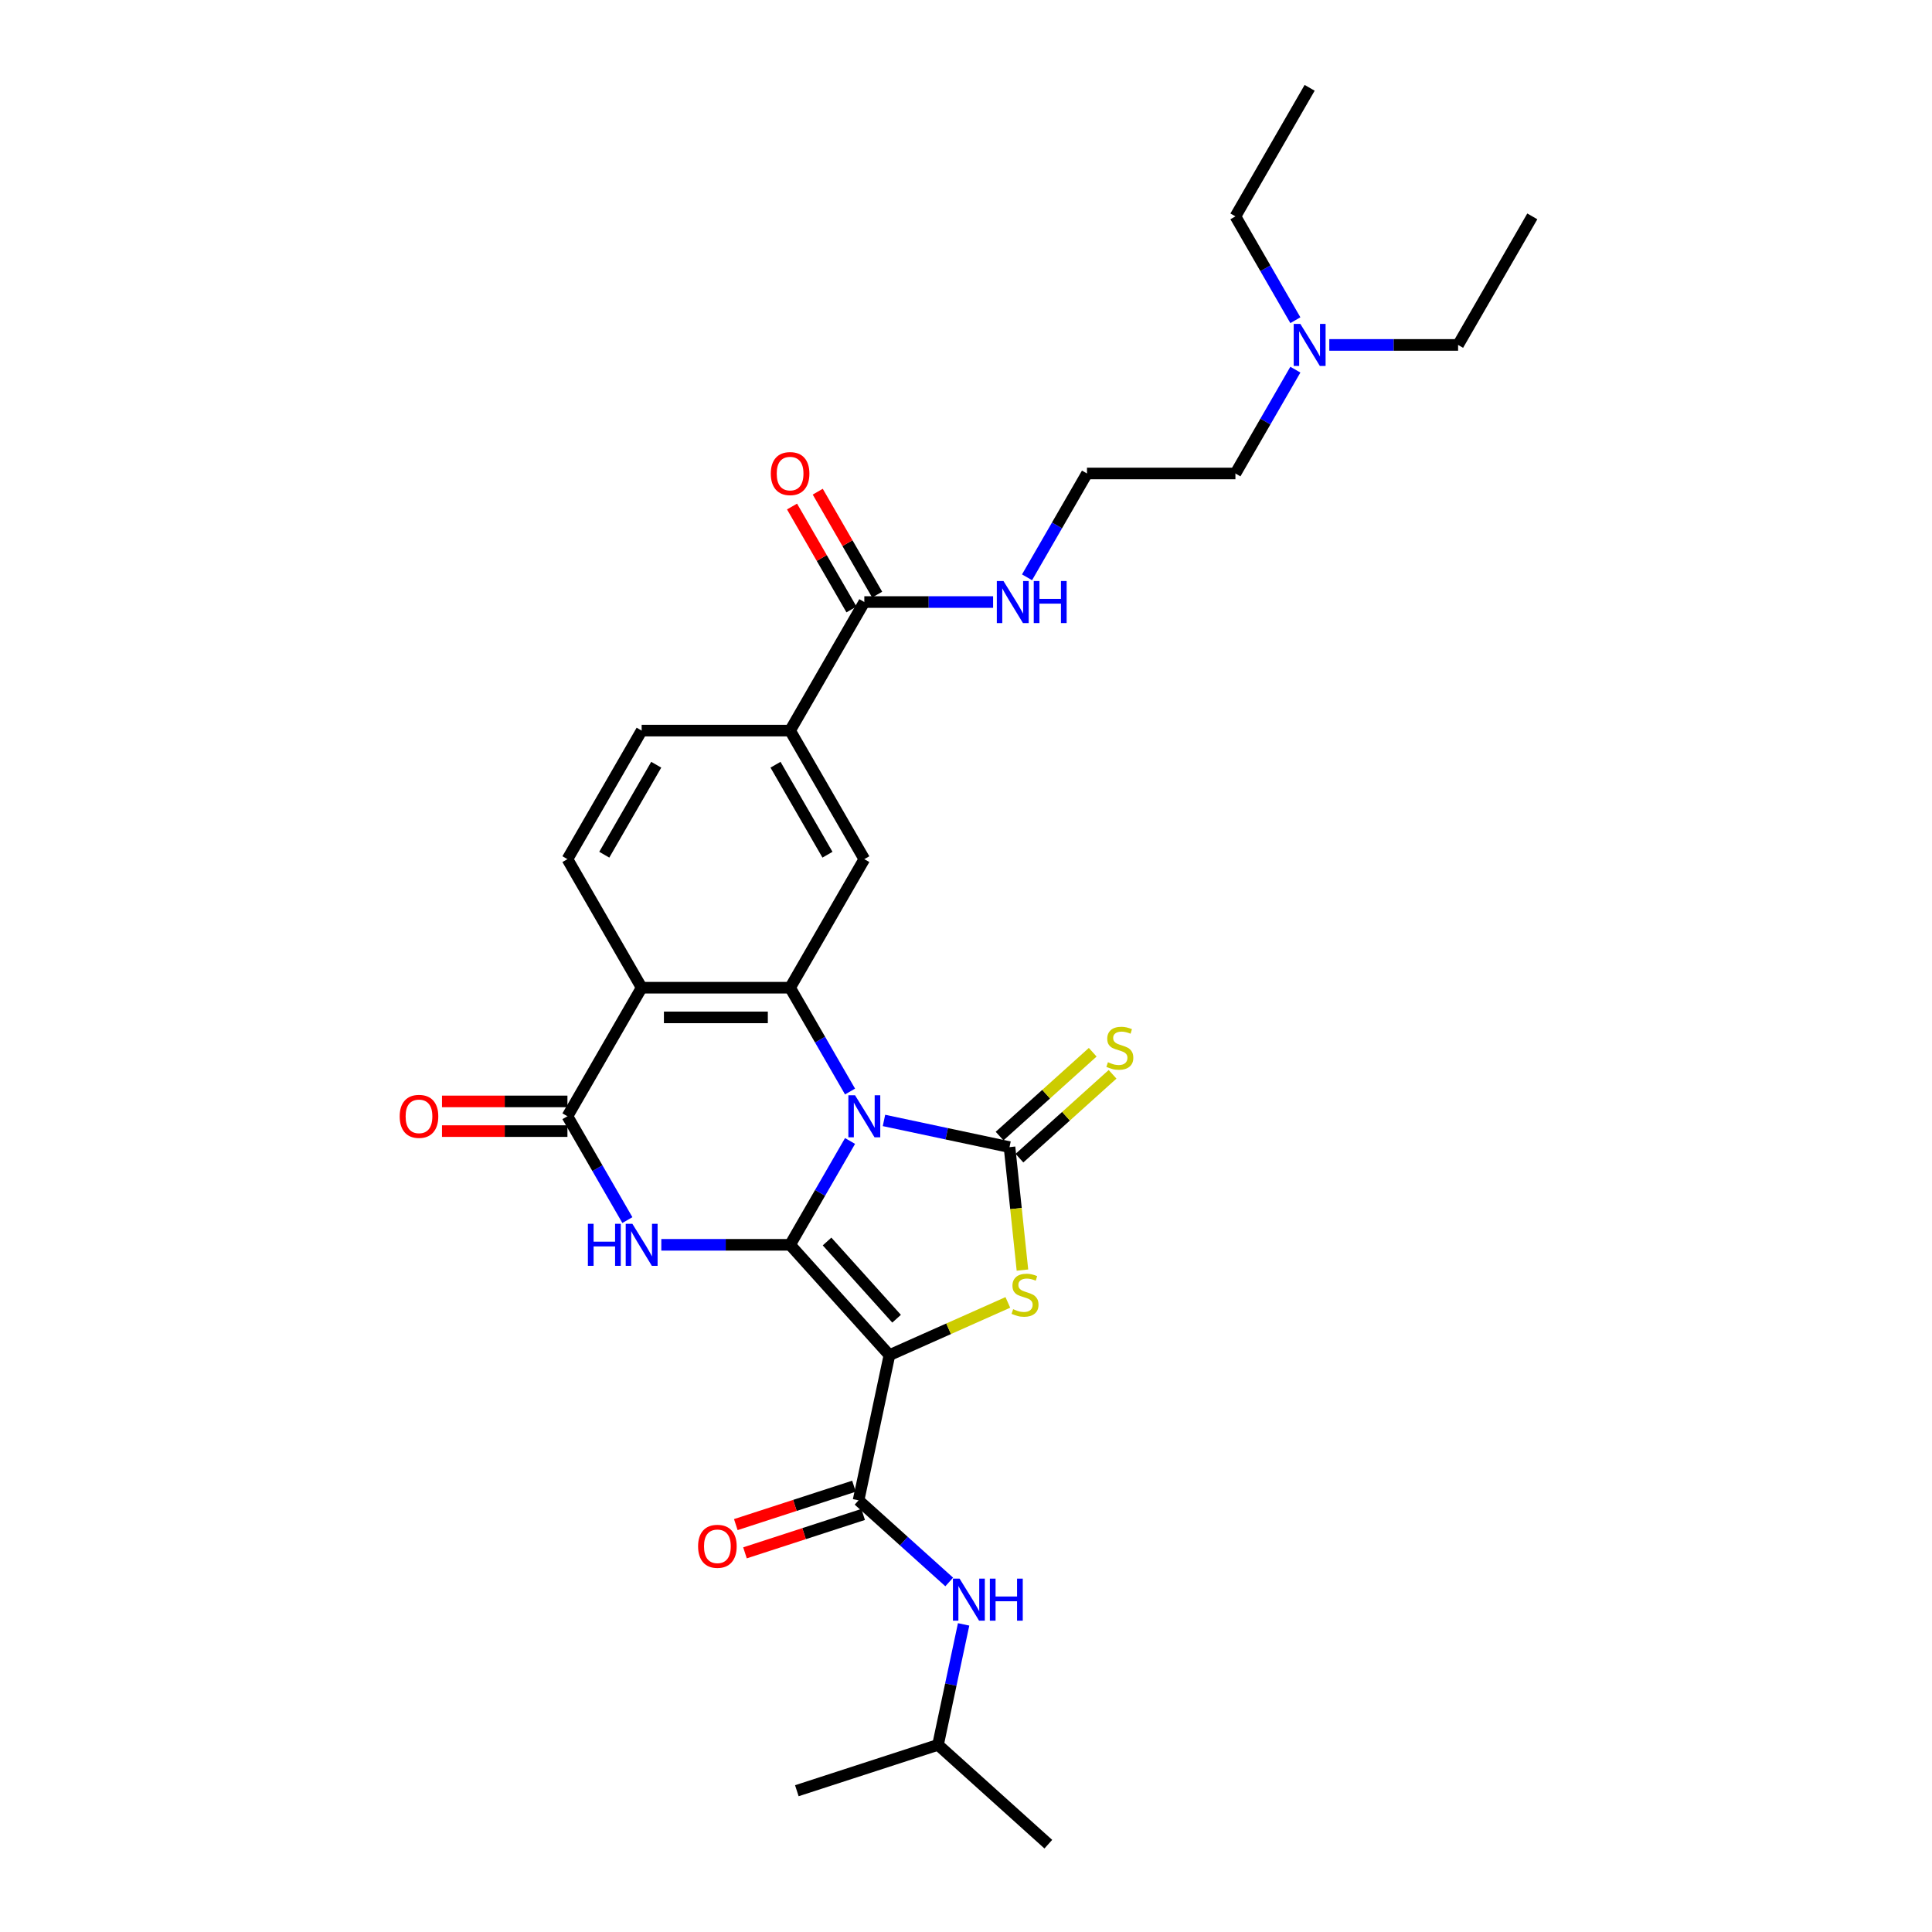 <?xml version='1.0' encoding='iso-8859-1'?>
<svg version='1.1' baseProfile='full'
              xmlns='http://www.w3.org/2000/svg'
                      xmlns:rdkit='http://www.rdkit.org/xml'
                      xmlns:xlink='http://www.w3.org/1999/xlink'
                  xml:space='preserve'
width='1000px' height='1000px' viewBox='0 0 1000 1000'>
<!-- END OF HEADER -->
<rect style='opacity:1.0;fill:#FFFFFF;stroke:none' width='1000' height='1000' x='0' y='0'> </rect>
<path class='bond-0' d='M 439.979,590.575 L 424.465,617.444' style='fill:none;fill-rule:evenodd;stroke:#0000FF;stroke-width:6px;stroke-linecap:butt;stroke-linejoin:miter;stroke-opacity:1' />
<path class='bond-0' d='M 424.465,617.444 L 408.952,644.314' style='fill:none;fill-rule:evenodd;stroke:#000000;stroke-width:6px;stroke-linecap:butt;stroke-linejoin:miter;stroke-opacity:1' />
<path class='bond-2' d='M 457.542,579.936 L 490.033,586.842' style='fill:none;fill-rule:evenodd;stroke:#0000FF;stroke-width:6px;stroke-linecap:butt;stroke-linejoin:miter;stroke-opacity:1' />
<path class='bond-2' d='M 490.033,586.842 L 522.524,593.749' style='fill:none;fill-rule:evenodd;stroke:#000000;stroke-width:6px;stroke-linecap:butt;stroke-linejoin:miter;stroke-opacity:1' />
<path class='bond-5' d='M 439.979,564.974 L 424.465,538.104' style='fill:none;fill-rule:evenodd;stroke:#0000FF;stroke-width:6px;stroke-linecap:butt;stroke-linejoin:miter;stroke-opacity:1' />
<path class='bond-5' d='M 424.465,538.104 L 408.952,511.234' style='fill:none;fill-rule:evenodd;stroke:#000000;stroke-width:6px;stroke-linecap:butt;stroke-linejoin:miter;stroke-opacity:1' />
<path class='bond-1' d='M 408.952,644.314 L 460.364,701.413' style='fill:none;fill-rule:evenodd;stroke:#000000;stroke-width:6px;stroke-linecap:butt;stroke-linejoin:miter;stroke-opacity:1' />
<path class='bond-1' d='M 428.084,642.596 L 464.072,682.565' style='fill:none;fill-rule:evenodd;stroke:#000000;stroke-width:6px;stroke-linecap:butt;stroke-linejoin:miter;stroke-opacity:1' />
<path class='bond-3' d='M 408.952,644.314 L 375.622,644.314' style='fill:none;fill-rule:evenodd;stroke:#000000;stroke-width:6px;stroke-linecap:butt;stroke-linejoin:miter;stroke-opacity:1' />
<path class='bond-3' d='M 375.622,644.314 L 342.291,644.314' style='fill:none;fill-rule:evenodd;stroke:#0000FF;stroke-width:6px;stroke-linecap:butt;stroke-linejoin:miter;stroke-opacity:1' />
<path class='bond-8' d='M 460.364,701.413 L 444.389,776.567' style='fill:none;fill-rule:evenodd;stroke:#000000;stroke-width:6px;stroke-linecap:butt;stroke-linejoin:miter;stroke-opacity:1' />
<path class='bond-30' d='M 460.364,701.413 L 491.011,687.768' style='fill:none;fill-rule:evenodd;stroke:#000000;stroke-width:6px;stroke-linecap:butt;stroke-linejoin:miter;stroke-opacity:1' />
<path class='bond-30' d='M 491.011,687.768 L 521.658,674.123' style='fill:none;fill-rule:evenodd;stroke:#CCCC00;stroke-width:6px;stroke-linecap:butt;stroke-linejoin:miter;stroke-opacity:1' />
<path class='bond-4' d='M 522.524,593.749 L 525.868,625.57' style='fill:none;fill-rule:evenodd;stroke:#000000;stroke-width:6px;stroke-linecap:butt;stroke-linejoin:miter;stroke-opacity:1' />
<path class='bond-4' d='M 525.868,625.57 L 529.213,657.392' style='fill:none;fill-rule:evenodd;stroke:#CCCC00;stroke-width:6px;stroke-linecap:butt;stroke-linejoin:miter;stroke-opacity:1' />
<path class='bond-13' d='M 527.665,599.458 L 551.765,577.758' style='fill:none;fill-rule:evenodd;stroke:#000000;stroke-width:6px;stroke-linecap:butt;stroke-linejoin:miter;stroke-opacity:1' />
<path class='bond-13' d='M 551.765,577.758 L 575.866,556.058' style='fill:none;fill-rule:evenodd;stroke:#CCCC00;stroke-width:6px;stroke-linecap:butt;stroke-linejoin:miter;stroke-opacity:1' />
<path class='bond-13' d='M 517.382,588.039 L 541.483,566.338' style='fill:none;fill-rule:evenodd;stroke:#000000;stroke-width:6px;stroke-linecap:butt;stroke-linejoin:miter;stroke-opacity:1' />
<path class='bond-13' d='M 541.483,566.338 L 565.584,544.638' style='fill:none;fill-rule:evenodd;stroke:#CCCC00;stroke-width:6px;stroke-linecap:butt;stroke-linejoin:miter;stroke-opacity:1' />
<path class='bond-31' d='M 324.728,631.513 L 309.215,604.644' style='fill:none;fill-rule:evenodd;stroke:#0000FF;stroke-width:6px;stroke-linecap:butt;stroke-linejoin:miter;stroke-opacity:1' />
<path class='bond-31' d='M 309.215,604.644 L 293.702,577.774' style='fill:none;fill-rule:evenodd;stroke:#000000;stroke-width:6px;stroke-linecap:butt;stroke-linejoin:miter;stroke-opacity:1' />
<path class='bond-6' d='M 408.952,511.234 L 332.118,511.234' style='fill:none;fill-rule:evenodd;stroke:#000000;stroke-width:6px;stroke-linecap:butt;stroke-linejoin:miter;stroke-opacity:1' />
<path class='bond-6' d='M 397.427,526.601 L 343.643,526.601' style='fill:none;fill-rule:evenodd;stroke:#000000;stroke-width:6px;stroke-linecap:butt;stroke-linejoin:miter;stroke-opacity:1' />
<path class='bond-9' d='M 408.952,511.234 L 447.369,444.694' style='fill:none;fill-rule:evenodd;stroke:#000000;stroke-width:6px;stroke-linecap:butt;stroke-linejoin:miter;stroke-opacity:1' />
<path class='bond-7' d='M 332.118,511.234 L 293.702,577.774' style='fill:none;fill-rule:evenodd;stroke:#000000;stroke-width:6px;stroke-linecap:butt;stroke-linejoin:miter;stroke-opacity:1' />
<path class='bond-14' d='M 332.118,511.234 L 293.702,444.694' style='fill:none;fill-rule:evenodd;stroke:#000000;stroke-width:6px;stroke-linecap:butt;stroke-linejoin:miter;stroke-opacity:1' />
<path class='bond-15' d='M 293.702,570.091 L 261.239,570.091' style='fill:none;fill-rule:evenodd;stroke:#000000;stroke-width:6px;stroke-linecap:butt;stroke-linejoin:miter;stroke-opacity:1' />
<path class='bond-15' d='M 261.239,570.091 L 228.777,570.091' style='fill:none;fill-rule:evenodd;stroke:#FF0000;stroke-width:6px;stroke-linecap:butt;stroke-linejoin:miter;stroke-opacity:1' />
<path class='bond-15' d='M 293.702,585.457 L 261.239,585.457' style='fill:none;fill-rule:evenodd;stroke:#000000;stroke-width:6px;stroke-linecap:butt;stroke-linejoin:miter;stroke-opacity:1' />
<path class='bond-15' d='M 261.239,585.457 L 228.777,585.457' style='fill:none;fill-rule:evenodd;stroke:#FF0000;stroke-width:6px;stroke-linecap:butt;stroke-linejoin:miter;stroke-opacity:1' />
<path class='bond-12' d='M 444.389,776.567 L 467.852,797.693' style='fill:none;fill-rule:evenodd;stroke:#000000;stroke-width:6px;stroke-linecap:butt;stroke-linejoin:miter;stroke-opacity:1' />
<path class='bond-12' d='M 467.852,797.693 L 491.315,818.819' style='fill:none;fill-rule:evenodd;stroke:#0000FF;stroke-width:6px;stroke-linecap:butt;stroke-linejoin:miter;stroke-opacity:1' />
<path class='bond-16' d='M 442.015,769.26 L 411.433,779.197' style='fill:none;fill-rule:evenodd;stroke:#000000;stroke-width:6px;stroke-linecap:butt;stroke-linejoin:miter;stroke-opacity:1' />
<path class='bond-16' d='M 411.433,779.197 L 380.851,789.133' style='fill:none;fill-rule:evenodd;stroke:#FF0000;stroke-width:6px;stroke-linecap:butt;stroke-linejoin:miter;stroke-opacity:1' />
<path class='bond-16' d='M 446.764,783.875 L 416.182,793.811' style='fill:none;fill-rule:evenodd;stroke:#000000;stroke-width:6px;stroke-linecap:butt;stroke-linejoin:miter;stroke-opacity:1' />
<path class='bond-16' d='M 416.182,793.811 L 385.6,803.748' style='fill:none;fill-rule:evenodd;stroke:#FF0000;stroke-width:6px;stroke-linecap:butt;stroke-linejoin:miter;stroke-opacity:1' />
<path class='bond-11' d='M 447.369,444.694 L 408.952,378.154' style='fill:none;fill-rule:evenodd;stroke:#000000;stroke-width:6px;stroke-linecap:butt;stroke-linejoin:miter;stroke-opacity:1' />
<path class='bond-11' d='M 428.298,442.397 L 401.407,395.819' style='fill:none;fill-rule:evenodd;stroke:#000000;stroke-width:6px;stroke-linecap:butt;stroke-linejoin:miter;stroke-opacity:1' />
<path class='bond-10' d='M 447.369,311.614 L 408.952,378.154' style='fill:none;fill-rule:evenodd;stroke:#000000;stroke-width:6px;stroke-linecap:butt;stroke-linejoin:miter;stroke-opacity:1' />
<path class='bond-18' d='M 454.023,307.773 L 438.643,281.133' style='fill:none;fill-rule:evenodd;stroke:#000000;stroke-width:6px;stroke-linecap:butt;stroke-linejoin:miter;stroke-opacity:1' />
<path class='bond-18' d='M 438.643,281.133 L 423.263,254.494' style='fill:none;fill-rule:evenodd;stroke:#FF0000;stroke-width:6px;stroke-linecap:butt;stroke-linejoin:miter;stroke-opacity:1' />
<path class='bond-18' d='M 440.715,315.456 L 425.335,288.817' style='fill:none;fill-rule:evenodd;stroke:#000000;stroke-width:6px;stroke-linecap:butt;stroke-linejoin:miter;stroke-opacity:1' />
<path class='bond-18' d='M 425.335,288.817 L 409.955,262.178' style='fill:none;fill-rule:evenodd;stroke:#FF0000;stroke-width:6px;stroke-linecap:butt;stroke-linejoin:miter;stroke-opacity:1' />
<path class='bond-19' d='M 447.369,311.614 L 480.699,311.614' style='fill:none;fill-rule:evenodd;stroke:#000000;stroke-width:6px;stroke-linecap:butt;stroke-linejoin:miter;stroke-opacity:1' />
<path class='bond-19' d='M 480.699,311.614 L 514.03,311.614' style='fill:none;fill-rule:evenodd;stroke:#0000FF;stroke-width:6px;stroke-linecap:butt;stroke-linejoin:miter;stroke-opacity:1' />
<path class='bond-17' d='M 408.952,378.154 L 332.118,378.154' style='fill:none;fill-rule:evenodd;stroke:#000000;stroke-width:6px;stroke-linecap:butt;stroke-linejoin:miter;stroke-opacity:1' />
<path class='bond-22' d='M 498.767,840.779 L 492.14,871.957' style='fill:none;fill-rule:evenodd;stroke:#0000FF;stroke-width:6px;stroke-linecap:butt;stroke-linejoin:miter;stroke-opacity:1' />
<path class='bond-22' d='M 492.14,871.957 L 485.513,903.134' style='fill:none;fill-rule:evenodd;stroke:#000000;stroke-width:6px;stroke-linecap:butt;stroke-linejoin:miter;stroke-opacity:1' />
<path class='bond-32' d='M 293.702,444.694 L 332.118,378.154' style='fill:none;fill-rule:evenodd;stroke:#000000;stroke-width:6px;stroke-linecap:butt;stroke-linejoin:miter;stroke-opacity:1' />
<path class='bond-32' d='M 312.772,442.397 L 339.664,395.819' style='fill:none;fill-rule:evenodd;stroke:#000000;stroke-width:6px;stroke-linecap:butt;stroke-linejoin:miter;stroke-opacity:1' />
<path class='bond-21' d='M 531.593,298.814 L 547.106,271.944' style='fill:none;fill-rule:evenodd;stroke:#0000FF;stroke-width:6px;stroke-linecap:butt;stroke-linejoin:miter;stroke-opacity:1' />
<path class='bond-21' d='M 547.106,271.944 L 562.619,245.074' style='fill:none;fill-rule:evenodd;stroke:#000000;stroke-width:6px;stroke-linecap:butt;stroke-linejoin:miter;stroke-opacity:1' />
<path class='bond-20' d='M 670.48,191.335 L 654.966,218.205' style='fill:none;fill-rule:evenodd;stroke:#0000FF;stroke-width:6px;stroke-linecap:butt;stroke-linejoin:miter;stroke-opacity:1' />
<path class='bond-20' d='M 654.966,218.205 L 639.453,245.074' style='fill:none;fill-rule:evenodd;stroke:#000000;stroke-width:6px;stroke-linecap:butt;stroke-linejoin:miter;stroke-opacity:1' />
<path class='bond-24' d='M 688.043,178.534 L 721.373,178.534' style='fill:none;fill-rule:evenodd;stroke:#0000FF;stroke-width:6px;stroke-linecap:butt;stroke-linejoin:miter;stroke-opacity:1' />
<path class='bond-24' d='M 721.373,178.534 L 754.704,178.534' style='fill:none;fill-rule:evenodd;stroke:#000000;stroke-width:6px;stroke-linecap:butt;stroke-linejoin:miter;stroke-opacity:1' />
<path class='bond-25' d='M 670.48,165.734 L 654.966,138.864' style='fill:none;fill-rule:evenodd;stroke:#0000FF;stroke-width:6px;stroke-linecap:butt;stroke-linejoin:miter;stroke-opacity:1' />
<path class='bond-25' d='M 654.966,138.864 L 639.453,111.994' style='fill:none;fill-rule:evenodd;stroke:#000000;stroke-width:6px;stroke-linecap:butt;stroke-linejoin:miter;stroke-opacity:1' />
<path class='bond-23' d='M 562.619,245.074 L 639.453,245.074' style='fill:none;fill-rule:evenodd;stroke:#000000;stroke-width:6px;stroke-linecap:butt;stroke-linejoin:miter;stroke-opacity:1' />
<path class='bond-26' d='M 485.513,903.134 L 542.612,954.545' style='fill:none;fill-rule:evenodd;stroke:#000000;stroke-width:6px;stroke-linecap:butt;stroke-linejoin:miter;stroke-opacity:1' />
<path class='bond-27' d='M 485.513,903.134 L 412.44,926.877' style='fill:none;fill-rule:evenodd;stroke:#000000;stroke-width:6px;stroke-linecap:butt;stroke-linejoin:miter;stroke-opacity:1' />
<path class='bond-29' d='M 754.704,178.534 L 793.121,111.994' style='fill:none;fill-rule:evenodd;stroke:#000000;stroke-width:6px;stroke-linecap:butt;stroke-linejoin:miter;stroke-opacity:1' />
<path class='bond-28' d='M 639.453,111.994 L 677.87,45.455' style='fill:none;fill-rule:evenodd;stroke:#000000;stroke-width:6px;stroke-linecap:butt;stroke-linejoin:miter;stroke-opacity:1' />
<path  class='atom-0' d='M 442.559 566.894
L 449.689 578.419
Q 450.396 579.557, 451.533 581.616
Q 452.67 583.675, 452.732 583.798
L 452.732 566.894
L 455.621 566.894
L 455.621 588.654
L 452.64 588.654
L 444.987 576.053
Q 444.096 574.578, 443.143 572.887
Q 442.221 571.197, 441.944 570.675
L 441.944 588.654
L 439.117 588.654
L 439.117 566.894
L 442.559 566.894
' fill='#0000FF'/>
<path  class='atom-4' d='M 304.289 633.434
L 307.24 633.434
L 307.24 642.685
L 318.365 642.685
L 318.365 633.434
L 321.316 633.434
L 321.316 655.194
L 318.365 655.194
L 318.365 645.144
L 307.24 645.144
L 307.24 655.194
L 304.289 655.194
L 304.289 633.434
' fill='#0000FF'/>
<path  class='atom-4' d='M 327.309 633.434
L 334.439 644.959
Q 335.146 646.096, 336.283 648.156
Q 337.42 650.215, 337.481 650.338
L 337.481 633.434
L 340.37 633.434
L 340.37 655.194
L 337.389 655.194
L 329.737 642.593
Q 328.845 641.118, 327.893 639.427
Q 326.971 637.737, 326.694 637.215
L 326.694 655.194
L 323.866 655.194
L 323.866 633.434
L 327.309 633.434
' fill='#0000FF'/>
<path  class='atom-5' d='M 524.408 677.63
Q 524.654 677.722, 525.668 678.152
Q 526.683 678.582, 527.789 678.859
Q 528.926 679.105, 530.032 679.105
Q 532.092 679.105, 533.29 678.121
Q 534.489 677.107, 534.489 675.355
Q 534.489 674.157, 533.874 673.419
Q 533.29 672.682, 532.368 672.282
Q 531.446 671.883, 529.91 671.421
Q 527.973 670.838, 526.805 670.284
Q 525.668 669.731, 524.838 668.563
Q 524.039 667.395, 524.039 665.428
Q 524.039 662.693, 525.883 661.003
Q 527.758 659.313, 531.446 659.313
Q 533.966 659.313, 536.825 660.511
L 536.118 662.878
Q 533.505 661.802, 531.538 661.802
Q 529.418 661.802, 528.25 662.693
Q 527.082 663.554, 527.113 665.06
Q 527.113 666.228, 527.697 666.934
Q 528.311 667.641, 529.172 668.041
Q 530.063 668.44, 531.538 668.901
Q 533.505 669.516, 534.673 670.131
Q 535.841 670.745, 536.671 672.005
Q 537.531 673.235, 537.531 675.355
Q 537.531 678.367, 535.503 679.996
Q 533.505 681.594, 530.155 681.594
Q 528.219 681.594, 526.744 681.164
Q 525.299 680.764, 523.578 680.058
L 524.408 677.63
' fill='#CCCC00'/>
<path  class='atom-13' d='M 496.678 817.099
L 503.808 828.624
Q 504.515 829.762, 505.652 831.821
Q 506.789 833.88, 506.851 834.003
L 506.851 817.099
L 509.74 817.099
L 509.74 838.859
L 506.759 838.859
L 499.106 826.258
Q 498.215 824.783, 497.262 823.092
Q 496.34 821.402, 496.063 820.88
L 496.063 838.859
L 493.236 838.859
L 493.236 817.099
L 496.678 817.099
' fill='#0000FF'/>
<path  class='atom-13' d='M 512.352 817.099
L 515.302 817.099
L 515.302 826.35
L 526.428 826.35
L 526.428 817.099
L 529.378 817.099
L 529.378 838.859
L 526.428 838.859
L 526.428 828.809
L 515.302 828.809
L 515.302 838.859
L 512.352 838.859
L 512.352 817.099
' fill='#0000FF'/>
<path  class='atom-14' d='M 573.475 549.805
Q 573.721 549.897, 574.736 550.328
Q 575.75 550.758, 576.856 551.034
Q 577.993 551.28, 579.1 551.28
Q 581.159 551.28, 582.357 550.297
Q 583.556 549.283, 583.556 547.531
Q 583.556 546.332, 582.941 545.595
Q 582.357 544.857, 581.435 544.457
Q 580.513 544.058, 578.977 543.597
Q 577.041 543.013, 575.873 542.46
Q 574.736 541.907, 573.906 540.739
Q 573.107 539.571, 573.107 537.604
Q 573.107 534.869, 574.951 533.178
Q 576.825 531.488, 580.513 531.488
Q 583.034 531.488, 585.892 532.687
L 585.185 535.053
Q 582.573 533.977, 580.606 533.977
Q 578.485 533.977, 577.317 534.869
Q 576.149 535.729, 576.18 537.235
Q 576.18 538.403, 576.764 539.11
Q 577.379 539.817, 578.239 540.216
Q 579.13 540.616, 580.606 541.077
Q 582.573 541.691, 583.74 542.306
Q 584.908 542.921, 585.738 544.181
Q 586.599 545.41, 586.599 547.531
Q 586.599 550.543, 584.57 552.172
Q 582.573 553.77, 579.223 553.77
Q 577.286 553.77, 575.811 553.339
Q 574.367 552.94, 572.646 552.233
L 573.475 549.805
' fill='#CCCC00'/>
<path  class='atom-16' d='M 206.879 577.835
Q 206.879 572.611, 209.461 569.691
Q 212.043 566.771, 216.868 566.771
Q 221.693 566.771, 224.275 569.691
Q 226.856 572.611, 226.856 577.835
Q 226.856 583.122, 224.244 586.134
Q 221.632 589.115, 216.868 589.115
Q 212.073 589.115, 209.461 586.134
Q 206.879 583.152, 206.879 577.835
M 216.868 586.656
Q 220.187 586.656, 221.97 584.443
Q 223.783 582.2, 223.783 577.835
Q 223.783 573.564, 221.97 571.412
Q 220.187 569.23, 216.868 569.23
Q 213.549 569.23, 211.735 571.381
Q 209.953 573.533, 209.953 577.835
Q 209.953 582.23, 211.735 584.443
Q 213.549 586.656, 216.868 586.656
' fill='#FF0000'/>
<path  class='atom-17' d='M 361.328 800.372
Q 361.328 795.147, 363.909 792.227
Q 366.491 789.308, 371.316 789.308
Q 376.141 789.308, 378.723 792.227
Q 381.304 795.147, 381.304 800.372
Q 381.304 805.658, 378.692 808.67
Q 376.08 811.651, 371.316 811.651
Q 366.522 811.651, 363.909 808.67
Q 361.328 805.688, 361.328 800.372
M 371.316 809.192
Q 374.635 809.192, 376.418 806.979
Q 378.231 804.736, 378.231 800.372
Q 378.231 796.1, 376.418 793.948
Q 374.635 791.766, 371.316 791.766
Q 367.997 791.766, 366.184 793.918
Q 364.401 796.069, 364.401 800.372
Q 364.401 804.766, 366.184 806.979
Q 367.997 809.192, 371.316 809.192
' fill='#FF0000'/>
<path  class='atom-19' d='M 398.964 245.136
Q 398.964 239.911, 401.545 236.991
Q 404.127 234.072, 408.952 234.072
Q 413.777 234.072, 416.359 236.991
Q 418.94 239.911, 418.94 245.136
Q 418.94 250.422, 416.328 253.434
Q 413.716 256.415, 408.952 256.415
Q 404.158 256.415, 401.545 253.434
Q 398.964 250.453, 398.964 245.136
M 408.952 253.956
Q 412.271 253.956, 414.054 251.744
Q 415.867 249.5, 415.867 245.136
Q 415.867 240.864, 414.054 238.713
Q 412.271 236.53, 408.952 236.53
Q 405.633 236.53, 403.82 238.682
Q 402.037 240.833, 402.037 245.136
Q 402.037 249.531, 403.82 251.744
Q 405.633 253.956, 408.952 253.956
' fill='#FF0000'/>
<path  class='atom-20' d='M 519.393 300.735
L 526.523 312.26
Q 527.23 313.397, 528.367 315.456
Q 529.504 317.515, 529.566 317.638
L 529.566 300.735
L 532.455 300.735
L 532.455 322.494
L 529.473 322.494
L 521.821 309.893
Q 520.929 308.418, 519.977 306.728
Q 519.055 305.037, 518.778 304.515
L 518.778 322.494
L 515.951 322.494
L 515.951 300.735
L 519.393 300.735
' fill='#0000FF'/>
<path  class='atom-20' d='M 535.067 300.735
L 538.017 300.735
L 538.017 309.985
L 549.143 309.985
L 549.143 300.735
L 552.093 300.735
L 552.093 322.494
L 549.143 322.494
L 549.143 312.444
L 538.017 312.444
L 538.017 322.494
L 535.067 322.494
L 535.067 300.735
' fill='#0000FF'/>
<path  class='atom-21' d='M 673.06 167.655
L 680.19 179.18
Q 680.897 180.317, 682.034 182.376
Q 683.172 184.435, 683.233 184.558
L 683.233 167.655
L 686.122 167.655
L 686.122 189.414
L 683.141 189.414
L 675.488 176.813
Q 674.597 175.338, 673.644 173.648
Q 672.722 171.957, 672.446 171.435
L 672.446 189.414
L 669.618 189.414
L 669.618 167.655
L 673.06 167.655
' fill='#0000FF'/>
</svg>
